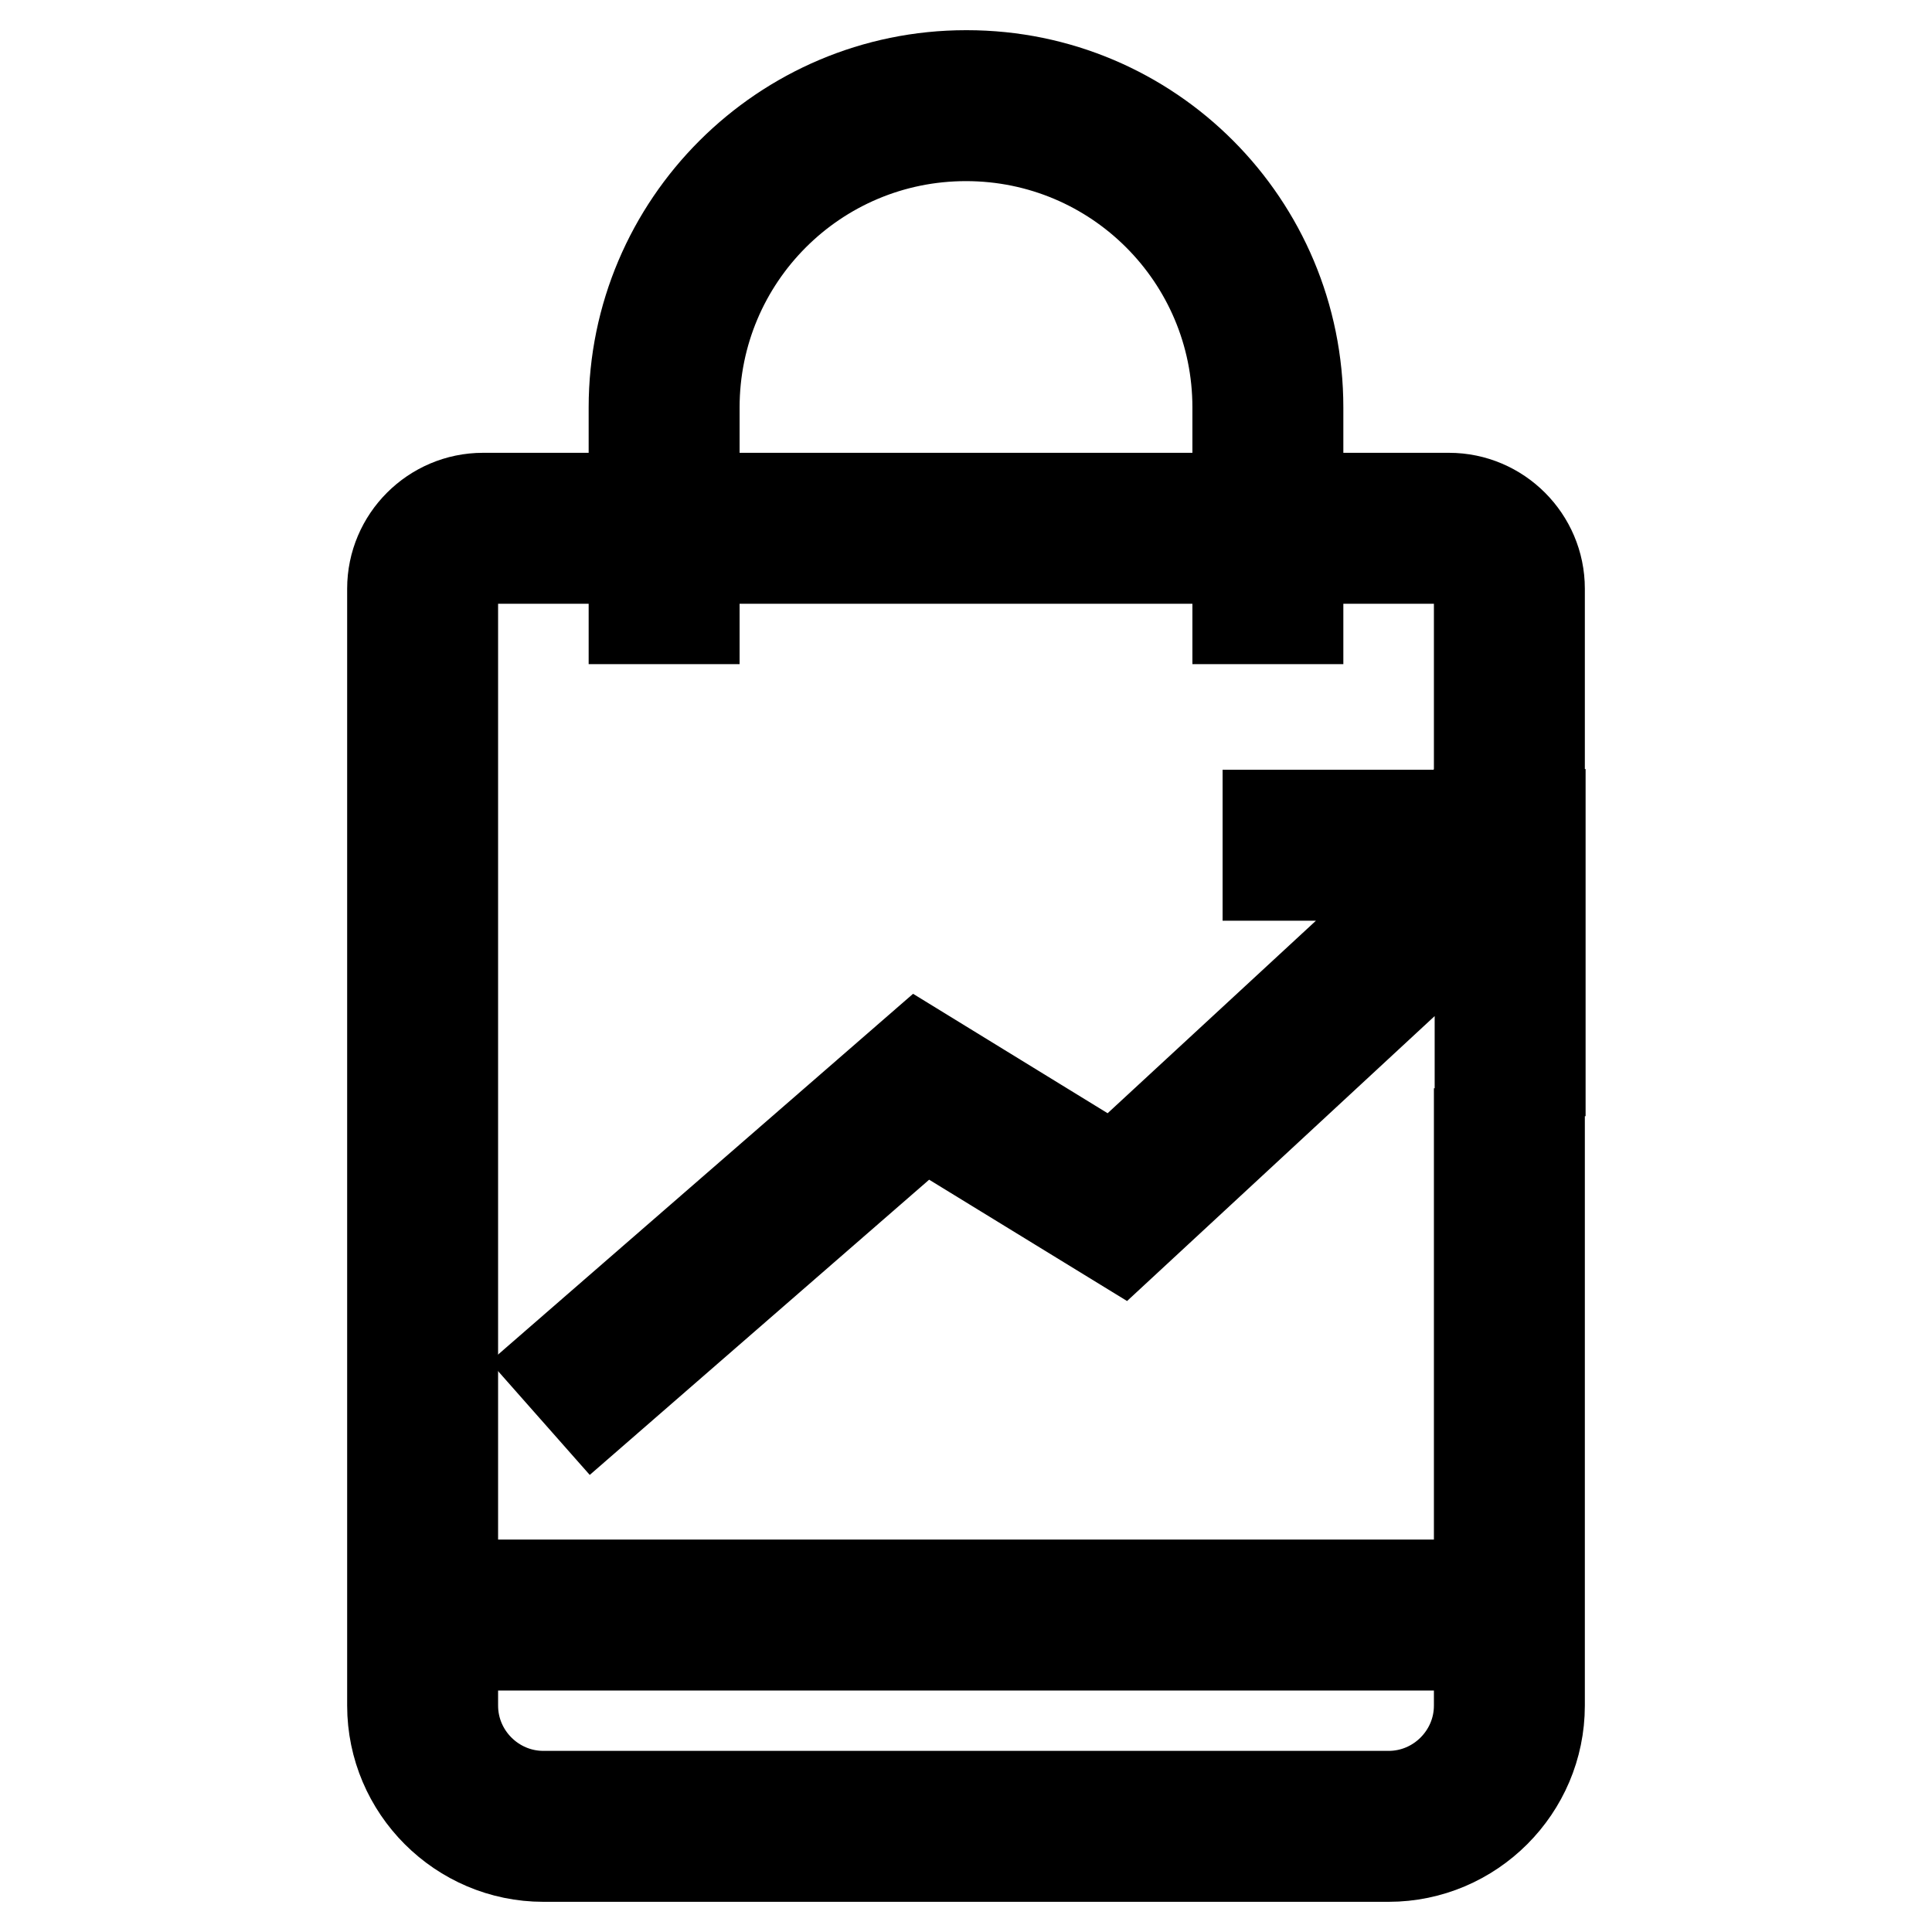 <?xml version="1.0" encoding="utf-8"?>
<!-- Svg Vector Icons : http://www.onlinewebfonts.com/icon -->
<!DOCTYPE svg PUBLIC "-//W3C//DTD SVG 1.1//EN" "http://www.w3.org/Graphics/SVG/1.1/DTD/svg11.dtd">
<svg version="1.1" xmlns="http://www.w3.org/2000/svg" xmlns:xlink="http://www.w3.org/1999/xlink" x="0px" y="0px" viewBox="0 0 256 256" enable-background="new 0 0 256 256" xml:space="preserve">
<g> <path stroke-width="12" fill-opacity="0" stroke="#000000"  d="M192,66h-20V54c0-24.3-19.6-44-43.9-44c0,0,0,0-0.1,0c-24.2,0-44,19.7-44,44v12H64c-6.6,0-12,5.4-12,12v148 c0,11,9,20,20,20h112c11,0,20-9,20-20v-75.8h-8V210H60V78c0-2.2,1.8-4,4-4h20v8h8v-8h72v8h8v-8h20c2.2,0,4,1.8,4,4v22h8V78 C204,71.4,198.6,66,192,66z M196,218v8c0,6.6-5.4,12-12,12H72c-6.6,0-12-5.4-12-12v-8H196z M92,66V54c0-19.9,16.1-36,36-36 c19.9,0,36,16.1,36,36c0,0,0,0,0,0v12H92z"/> <path stroke-width="12" fill-opacity="0" stroke="#000000"  d="M196,108h-28v8h21.7l-42.2,39l-25.9-15.9L73.4,181l5.3,6l43.8-38.1l26.1,16l47.5-44v21h8v-34H196z"/></g>
</svg>